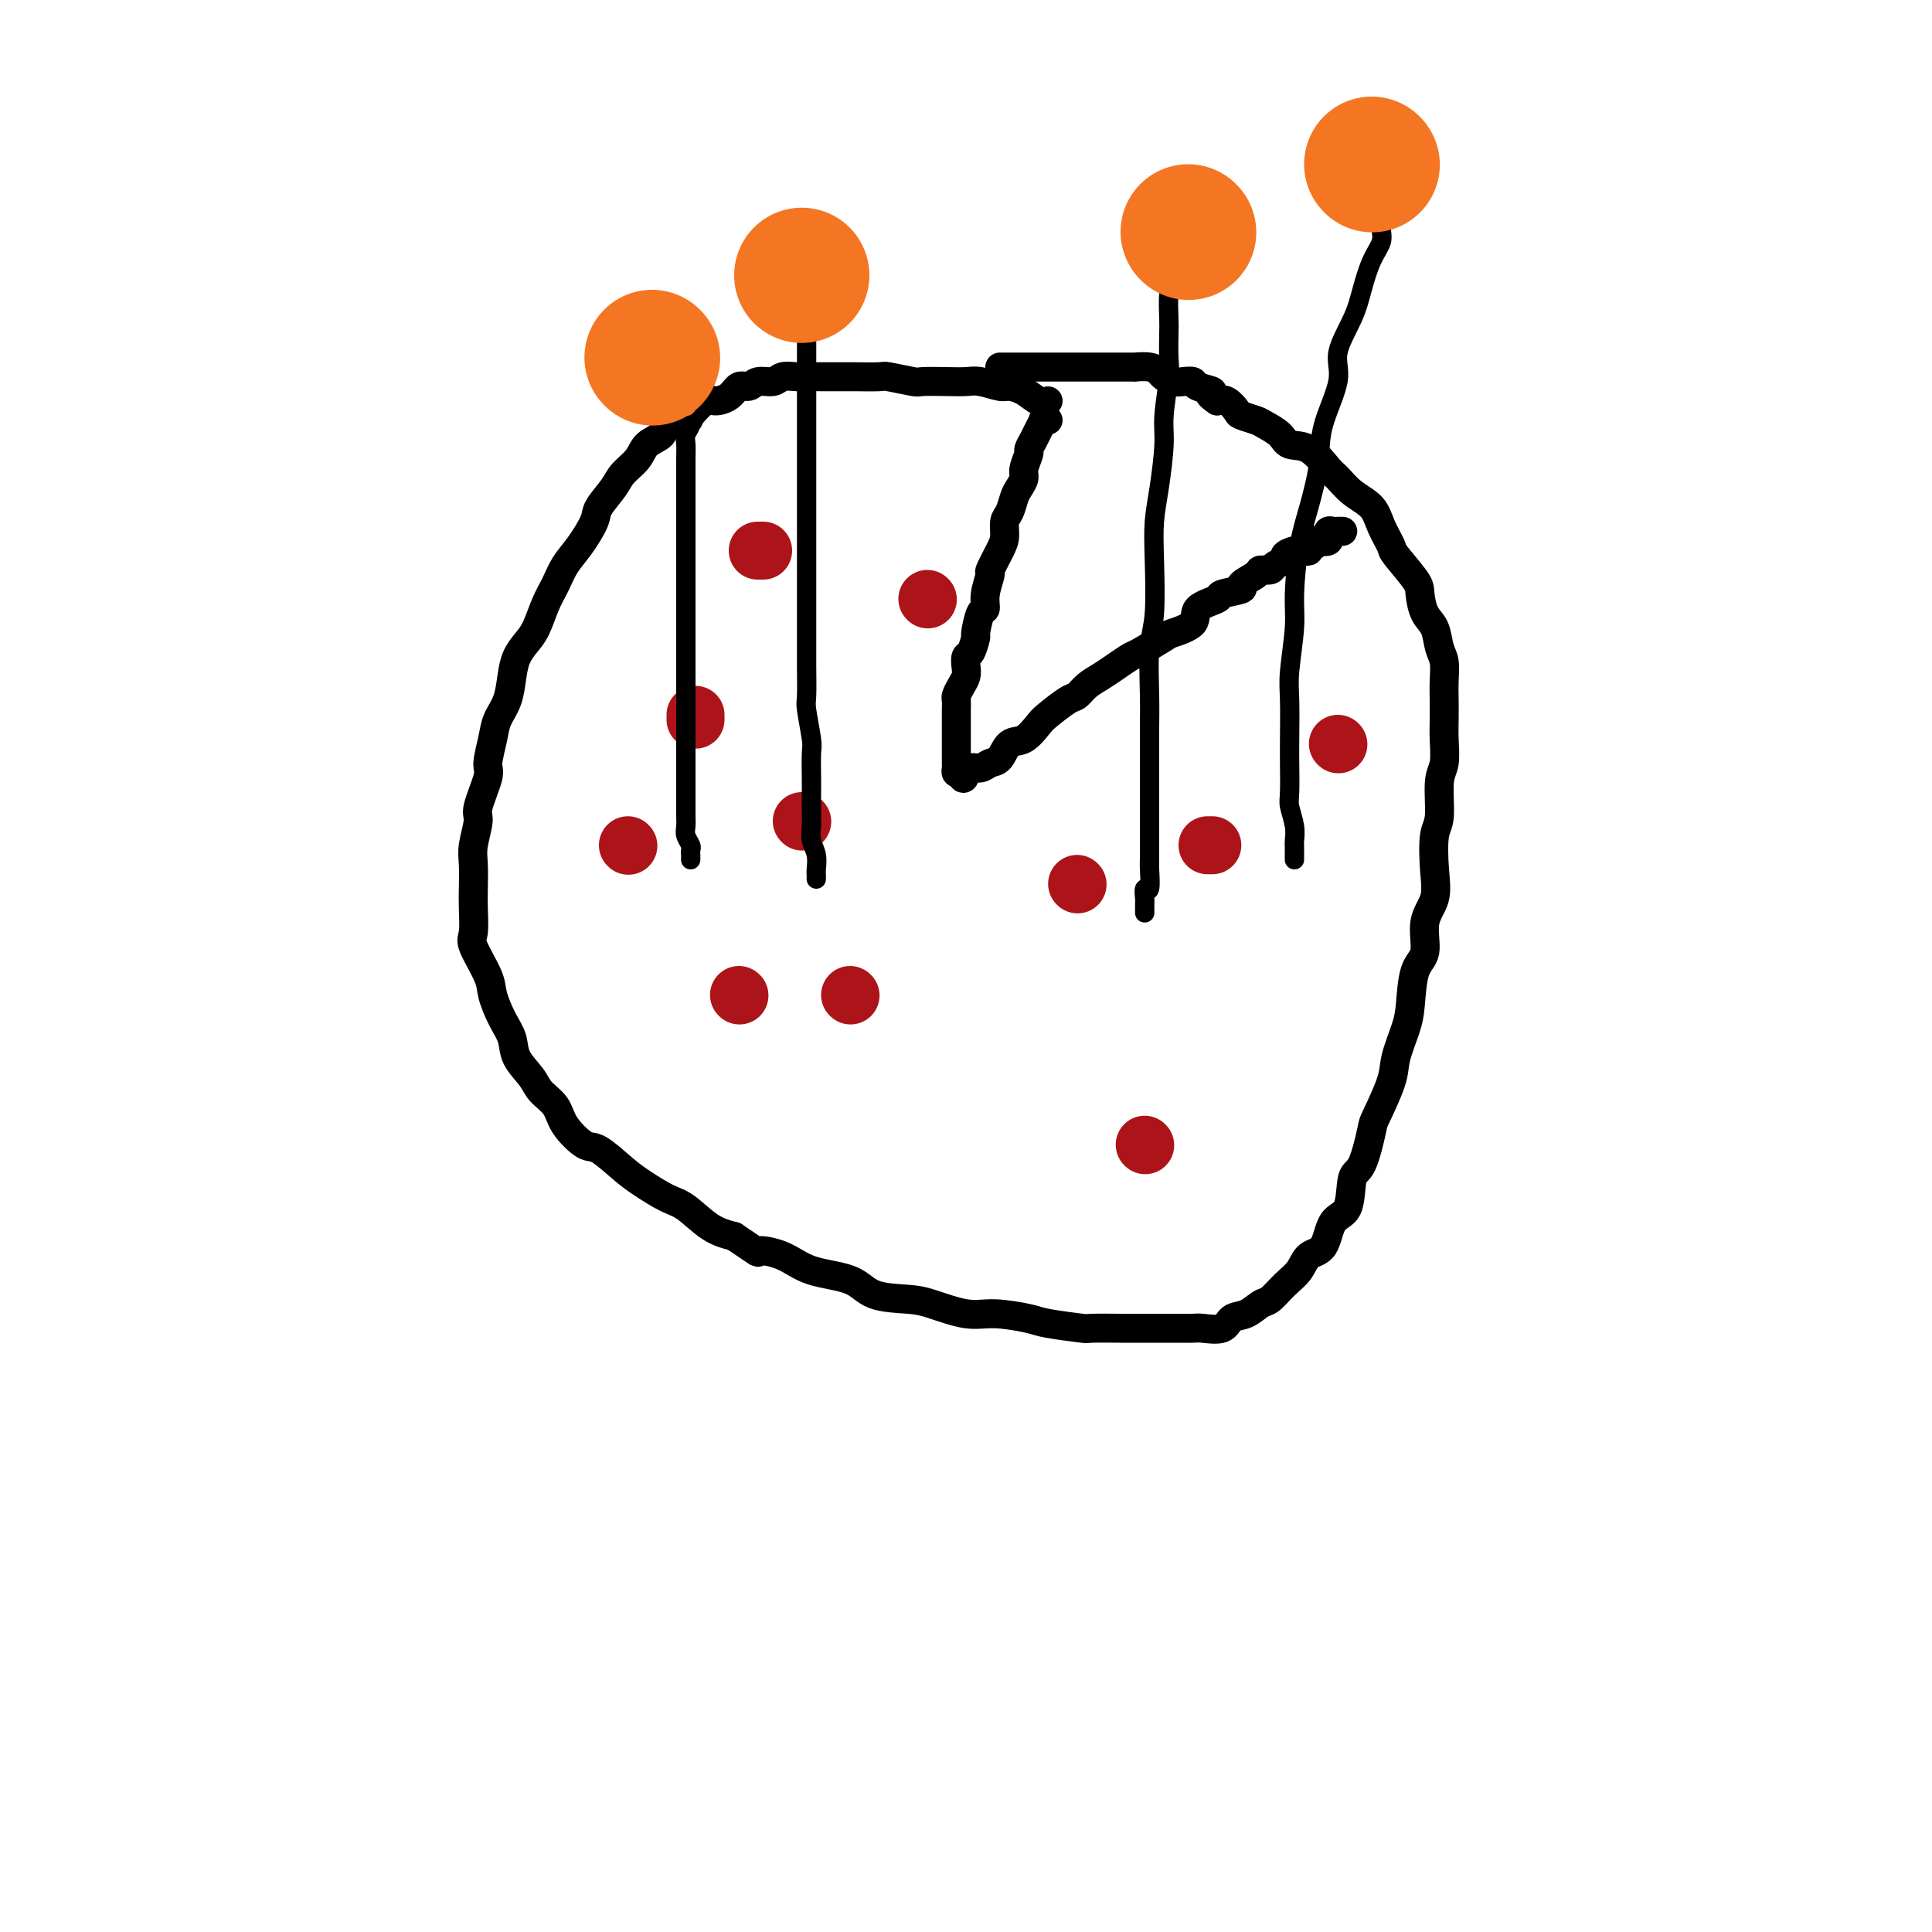 <svg viewBox='0 0 400 400' version='1.1' xmlns='http://www.w3.org/2000/svg' xmlns:xlink='http://www.w3.org/1999/xlink'><g fill='none' stroke='#000000' stroke-width='6' stroke-linecap='round' stroke-linejoin='round'><path d='M217,83c-0.588,0.194 -1.175,0.388 -2,0c-0.825,-0.388 -1.886,-1.358 -3,-2c-1.114,-0.642 -2.281,-0.957 -3,-1c-0.719,-0.043 -0.992,0.184 -2,0c-1.008,-0.184 -2.752,-0.780 -4,-1c-1.248,-0.220 -1.999,-0.063 -3,0c-1.001,0.063 -2.254,0.031 -4,0c-1.746,-0.031 -3.987,-0.061 -5,0c-1.013,0.061 -0.797,0.212 -2,0c-1.203,-0.212 -3.825,-0.789 -5,-1c-1.175,-0.211 -0.905,-0.057 -2,0c-1.095,0.057 -3.556,0.015 -5,0c-1.444,-0.015 -1.871,-0.005 -3,0c-1.129,0.005 -2.959,0.005 -4,0c-1.041,-0.005 -1.294,-0.017 -2,0c-0.706,0.017 -1.866,0.061 -3,0c-1.134,-0.061 -2.244,-0.228 -3,0c-0.756,0.228 -1.160,0.852 -2,1c-0.840,0.148 -2.116,-0.180 -3,0c-0.884,0.180 -1.376,0.869 -2,1c-0.624,0.131 -1.380,-0.294 -2,0c-0.620,0.294 -1.104,1.308 -2,2c-0.896,0.692 -2.202,1.063 -3,1c-0.798,-0.063 -1.087,-0.561 -2,0c-0.913,0.561 -2.451,2.180 -3,3c-0.549,0.820 -0.110,0.841 -1,1c-0.890,0.159 -3.110,0.454 -4,1c-0.890,0.546 -0.450,1.341 -1,2c-0.550,0.659 -2.092,1.181 -3,2c-0.908,0.819 -1.183,1.936 -2,3c-0.817,1.064 -2.175,2.077 -3,3c-0.825,0.923 -1.117,1.758 -2,3c-0.883,1.242 -2.358,2.891 -3,4c-0.642,1.109 -0.451,1.677 -1,3c-0.549,1.323 -1.838,3.400 -3,5c-1.162,1.600 -2.198,2.721 -3,4c-0.802,1.279 -1.370,2.715 -2,4c-0.630,1.285 -1.321,2.418 -2,4c-0.679,1.582 -1.347,3.613 -2,5c-0.653,1.387 -1.292,2.132 -2,3c-0.708,0.868 -1.485,1.861 -2,3c-0.515,1.139 -0.769,2.424 -1,4c-0.231,1.576 -0.438,3.444 -1,5c-0.562,1.556 -1.479,2.802 -2,4c-0.521,1.198 -0.646,2.349 -1,4c-0.354,1.651 -0.936,3.803 -1,5c-0.064,1.197 0.389,1.438 0,3c-0.389,1.562 -1.621,4.445 -2,6c-0.379,1.555 0.094,1.782 0,3c-0.094,1.218 -0.757,3.426 -1,5c-0.243,1.574 -0.068,2.515 0,4c0.068,1.485 0.029,3.514 0,5c-0.029,1.486 -0.048,2.430 0,4c0.048,1.570 0.162,3.767 0,5c-0.162,1.233 -0.600,1.501 0,3c0.600,1.499 2.239,4.227 3,6c0.761,1.773 0.645,2.589 1,4c0.355,1.411 1.182,3.417 2,5c0.818,1.583 1.627,2.744 2,4c0.373,1.256 0.310,2.607 1,4c0.690,1.393 2.131,2.829 3,4c0.869,1.171 1.164,2.076 2,3c0.836,0.924 2.212,1.868 3,3c0.788,1.132 0.989,2.452 2,4c1.011,1.548 2.833,3.325 4,4c1.167,0.675 1.679,0.248 3,1c1.321,0.752 3.451,2.684 5,4c1.549,1.316 2.517,2.016 4,3c1.483,0.984 3.480,2.254 5,3c1.520,0.746 2.563,0.970 4,2c1.437,1.030 3.268,2.866 5,4c1.732,1.134 3.366,1.567 5,2'/><path d='M152,256c6.310,4.220 4.586,3.271 5,3c0.414,-0.271 2.967,0.137 5,1c2.033,0.863 3.545,2.180 6,3c2.455,0.820 5.853,1.142 8,2c2.147,0.858 3.043,2.254 5,3c1.957,0.746 4.976,0.844 7,1c2.024,0.156 3.055,0.370 5,1c1.945,0.630 4.806,1.675 7,2c2.194,0.325 3.721,-0.071 6,0c2.279,0.071 5.311,0.607 7,1c1.689,0.393 2.035,0.641 4,1c1.965,0.359 5.547,0.828 7,1c1.453,0.172 0.776,0.046 2,0c1.224,-0.046 4.349,-0.012 6,0c1.651,0.012 1.830,0.003 3,0c1.170,-0.003 3.332,0.001 5,0c1.668,-0.001 2.841,-0.007 4,0c1.159,0.007 2.305,0.028 3,0c0.695,-0.028 0.938,-0.106 2,0c1.062,0.106 2.941,0.395 4,0c1.059,-0.395 1.298,-1.474 2,-2c0.702,-0.526 1.869,-0.500 3,-1c1.131,-0.500 2.227,-1.528 3,-2c0.773,-0.472 1.222,-0.388 2,-1c0.778,-0.612 1.884,-1.918 3,-3c1.116,-1.082 2.243,-1.938 3,-3c0.757,-1.062 1.144,-2.330 2,-3c0.856,-0.670 2.183,-0.741 3,-2c0.817,-1.259 1.126,-3.707 2,-5c0.874,-1.293 2.312,-1.430 3,-3c0.688,-1.570 0.626,-4.573 1,-6c0.374,-1.427 1.184,-1.278 2,-3c0.816,-1.722 1.637,-5.314 2,-7c0.363,-1.686 0.269,-1.466 1,-3c0.731,-1.534 2.289,-4.823 3,-7c0.711,-2.177 0.577,-3.241 1,-5c0.423,-1.759 1.404,-4.213 2,-6c0.596,-1.787 0.808,-2.906 1,-5c0.192,-2.094 0.363,-5.162 1,-7c0.637,-1.838 1.739,-2.446 2,-4c0.261,-1.554 -0.318,-4.053 0,-6c0.318,-1.947 1.534,-3.340 2,-5c0.466,-1.660 0.181,-3.587 0,-6c-0.181,-2.413 -0.259,-5.314 0,-7c0.259,-1.686 0.854,-2.159 1,-4c0.146,-1.841 -0.157,-5.052 0,-7c0.157,-1.948 0.774,-2.635 1,-4c0.226,-1.365 0.061,-3.408 0,-5c-0.061,-1.592 -0.020,-2.732 0,-4c0.020,-1.268 0.017,-2.664 0,-4c-0.017,-1.336 -0.050,-2.611 0,-4c0.050,-1.389 0.181,-2.893 0,-4c-0.181,-1.107 -0.675,-1.816 -1,-3c-0.325,-1.184 -0.480,-2.843 -1,-4c-0.520,-1.157 -1.406,-1.813 -2,-3c-0.594,-1.187 -0.898,-2.904 -1,-4c-0.102,-1.096 -0.003,-1.571 -1,-3c-0.997,-1.429 -3.088,-3.813 -4,-5c-0.912,-1.187 -0.643,-1.176 -1,-2c-0.357,-0.824 -1.340,-2.484 -2,-4c-0.660,-1.516 -0.997,-2.890 -2,-4c-1.003,-1.110 -2.671,-1.956 -4,-3c-1.329,-1.044 -2.319,-2.285 -3,-3c-0.681,-0.715 -1.054,-0.902 -2,-2c-0.946,-1.098 -2.465,-3.106 -4,-4c-1.535,-0.894 -3.088,-0.674 -4,-1c-0.912,-0.326 -1.185,-1.200 -2,-2c-0.815,-0.800 -2.172,-1.528 -3,-2c-0.828,-0.472 -1.128,-0.687 -2,-1c-0.872,-0.313 -2.316,-0.723 -3,-1c-0.684,-0.277 -0.607,-0.421 -1,-1c-0.393,-0.579 -1.255,-1.594 -2,-2c-0.745,-0.406 -1.372,-0.203 -2,0'/><path d='M252,83c-2.993,-1.955 -0.976,-1.844 -1,-2c-0.024,-0.156 -2.090,-0.581 -3,-1c-0.910,-0.419 -0.663,-0.833 -1,-1c-0.337,-0.167 -1.257,-0.087 -2,0c-0.743,0.087 -1.307,0.181 -2,0c-0.693,-0.181 -1.514,-0.637 -2,-1c-0.486,-0.363 -0.638,-0.633 -1,-1c-0.362,-0.367 -0.934,-0.830 -2,-1c-1.066,-0.170 -2.628,-0.045 -3,0c-0.372,0.045 0.445,0.012 0,0c-0.445,-0.012 -2.151,-0.003 -3,0c-0.849,0.003 -0.843,0.001 -1,0c-0.157,-0.001 -0.479,-0.000 -1,0c-0.521,0.000 -1.240,0.000 -2,0c-0.760,-0.000 -1.560,-0.000 -2,0c-0.440,0.000 -0.522,0.000 -1,0c-0.478,-0.000 -1.354,-0.000 -2,0c-0.646,0.000 -1.062,0.000 -2,0c-0.938,-0.000 -2.397,-0.000 -3,0c-0.603,0.000 -0.351,0.000 -1,0c-0.649,-0.000 -2.201,-0.000 -3,0c-0.799,0.000 -0.845,0.000 -1,0c-0.155,-0.000 -0.419,-0.000 -1,0c-0.581,0.000 -1.480,0.000 -2,0c-0.520,-0.000 -0.661,-0.000 -1,0c-0.339,0.000 -0.874,0.000 -1,0c-0.126,-0.000 0.158,-0.000 0,0c-0.158,0.000 -0.760,0.000 -1,0c-0.240,-0.000 -0.120,-0.000 0,0'/><path d='M217,87c-0.447,0.049 -0.894,0.097 -1,0c-0.106,-0.097 0.130,-0.340 0,0c-0.130,0.340 -0.627,1.264 -1,2c-0.373,0.736 -0.621,1.285 -1,2c-0.379,0.715 -0.889,1.595 -1,2c-0.111,0.405 0.177,0.334 0,1c-0.177,0.666 -0.821,2.069 -1,3c-0.179,0.931 0.106,1.389 0,2c-0.106,0.611 -0.602,1.374 -1,2c-0.398,0.626 -0.697,1.113 -1,2c-0.303,0.887 -0.611,2.172 -1,3c-0.389,0.828 -0.860,1.199 -1,2c-0.140,0.801 0.049,2.030 0,3c-0.049,0.970 -0.338,1.679 -1,3c-0.662,1.321 -1.697,3.254 -2,4c-0.303,0.746 0.125,0.306 0,1c-0.125,0.694 -0.803,2.523 -1,4c-0.197,1.477 0.088,2.603 0,3c-0.088,0.397 -0.549,0.066 -1,1c-0.451,0.934 -0.892,3.132 -1,4c-0.108,0.868 0.115,0.407 0,1c-0.115,0.593 -0.570,2.242 -1,3c-0.430,0.758 -0.837,0.627 -1,1c-0.163,0.373 -0.082,1.251 0,2c0.082,0.749 0.166,1.369 0,2c-0.166,0.631 -0.580,1.273 -1,2c-0.420,0.727 -0.845,1.539 -1,2c-0.155,0.461 -0.042,0.571 0,1c0.042,0.429 0.011,1.176 0,2c-0.011,0.824 -0.003,1.726 0,2c0.003,0.274 0.001,-0.080 0,0c-0.001,0.080 -0.000,0.595 0,1c0.000,0.405 0.000,0.700 0,1c-0.000,0.300 -0.000,0.606 0,1c0.000,0.394 0.000,0.878 0,1c-0.000,0.122 0.000,-0.117 0,0c-0.000,0.117 -0.000,0.591 0,1c0.000,0.409 0.000,0.753 0,1c-0.000,0.247 -0.001,0.395 0,1c0.001,0.605 0.003,1.665 0,2c-0.003,0.335 -0.011,-0.054 0,0c0.011,0.054 0.041,0.553 0,1c-0.041,0.447 -0.155,0.842 0,1c0.155,0.158 0.577,0.079 1,0'/><path d='M199,160c0.391,2.303 0.867,0.561 1,0c0.133,-0.561 -0.077,0.059 0,0c0.077,-0.059 0.443,-0.797 1,-1c0.557,-0.203 1.307,0.130 2,0c0.693,-0.130 1.331,-0.725 2,-1c0.669,-0.275 1.371,-0.232 2,-1c0.629,-0.768 1.187,-2.346 2,-3c0.813,-0.654 1.880,-0.384 3,-1c1.120,-0.616 2.291,-2.118 3,-3c0.709,-0.882 0.955,-1.142 2,-2c1.045,-0.858 2.887,-2.312 4,-3c1.113,-0.688 1.496,-0.608 2,-1c0.504,-0.392 1.129,-1.255 2,-2c0.871,-0.745 1.989,-1.373 3,-2c1.011,-0.627 1.917,-1.252 3,-2c1.083,-0.748 2.344,-1.617 3,-2c0.656,-0.383 0.708,-0.280 2,-1c1.292,-0.720 3.826,-2.263 5,-3c1.174,-0.737 0.990,-0.670 2,-1c1.010,-0.330 3.215,-1.058 4,-2c0.785,-0.942 0.151,-2.097 1,-3c0.849,-0.903 3.181,-1.555 4,-2c0.819,-0.445 0.127,-0.684 1,-1c0.873,-0.316 3.313,-0.711 4,-1c0.687,-0.289 -0.378,-0.473 0,-1c0.378,-0.527 2.200,-1.398 3,-2c0.800,-0.602 0.577,-0.935 1,-1c0.423,-0.065 1.492,0.136 2,0c0.508,-0.136 0.454,-0.611 1,-1c0.546,-0.389 1.691,-0.692 2,-1c0.309,-0.308 -0.220,-0.623 0,-1c0.220,-0.377 1.187,-0.818 2,-1c0.813,-0.182 1.471,-0.105 2,0c0.529,0.105 0.928,0.238 1,0c0.072,-0.238 -0.183,-0.847 0,-1c0.183,-0.153 0.806,0.151 1,0c0.194,-0.151 -0.039,-0.757 0,-1c0.039,-0.243 0.349,-0.121 1,0c0.651,0.121 1.641,0.243 2,0c0.359,-0.243 0.085,-0.850 0,-1c-0.085,-0.150 0.019,0.156 0,0c-0.019,-0.156 -0.163,-0.774 0,-1c0.163,-0.226 0.631,-0.061 1,0c0.369,0.061 0.638,0.016 1,0c0.362,-0.016 0.818,-0.005 1,0c0.182,0.005 0.091,0.002 0,0'/></g>
<g fill='none' stroke='#AD1419' stroke-width='12' stroke-linecap='round' stroke-linejoin='round'><path d='M176,206c0.000,0.000 0.100,0.100 0.1,0.1'/><path d='M130,175c0.000,0.000 0.100,0.100 0.1,0.1'/><path d='M157,114c-0.111,0.000 -0.222,0.000 0,0c0.222,0.000 0.778,0.000 1,0c0.222,0.000 0.111,0.000 0,0'/><path d='M250,175c0.417,0.000 0.833,0.000 1,0c0.167,0.000 0.083,0.000 0,0'/><path d='M277,154c0.000,0.000 0.100,0.100 0.1,0.1'/><path d='M237,237c0.000,0.000 0.100,0.100 0.1,0.1'/><path d='M223,183c0.000,0.000 0.100,0.100 0.1,0.1'/><path d='M166,170c0.000,0.000 0.100,0.100 0.1,0.1'/><path d='M153,206c0.000,0.000 0.100,0.100 0.1,0.1'/><path d='M144,149c0.000,-0.417 0.000,-0.833 0,-1c0.000,-0.167 0.000,-0.083 0,0'/><path d='M192,124c0.000,0.000 0.100,0.100 0.1,0.1'/></g>
<g fill='none' stroke='#000000' stroke-width='4' stroke-linecap='round' stroke-linejoin='round'><path d='M143,178c0.008,-0.327 0.016,-0.654 0,-1c-0.016,-0.346 -0.057,-0.712 0,-1c0.057,-0.288 0.211,-0.498 0,-1c-0.211,-0.502 -0.789,-1.298 -1,-2c-0.211,-0.702 -0.057,-1.312 0,-2c0.057,-0.688 0.015,-1.455 0,-2c-0.015,-0.545 -0.004,-0.867 0,-2c0.004,-1.133 0.001,-3.075 0,-4c-0.001,-0.925 -0.000,-0.831 0,-2c0.000,-1.169 0.000,-3.602 0,-5c-0.000,-1.398 -0.000,-1.763 0,-3c0.000,-1.237 0.000,-3.347 0,-5c-0.000,-1.653 -0.000,-2.851 0,-4c0.000,-1.149 0.000,-2.251 0,-4c-0.000,-1.749 -0.000,-4.145 0,-6c0.000,-1.855 0.000,-3.170 0,-5c-0.000,-1.830 -0.000,-4.177 0,-6c0.000,-1.823 0.000,-3.123 0,-5c-0.000,-1.877 -0.000,-4.329 0,-6c0.000,-1.671 0.000,-2.559 0,-4c-0.000,-1.441 -0.001,-3.436 0,-5c0.001,-1.564 0.004,-2.698 0,-4c-0.004,-1.302 -0.015,-2.772 0,-4c0.015,-1.228 0.057,-2.213 0,-3c-0.057,-0.787 -0.211,-1.376 0,-2c0.211,-0.624 0.789,-1.281 1,-2c0.211,-0.719 0.057,-1.498 0,-2c-0.057,-0.502 -0.015,-0.727 0,-1c0.015,-0.273 0.004,-0.595 0,-1c-0.004,-0.405 -0.001,-0.892 0,-1c0.001,-0.108 0.000,0.163 0,0c-0.000,-0.163 -0.000,-0.761 0,-1c0.000,-0.239 0.000,-0.120 0,0'/><path d='M169,182c0.008,-0.381 0.016,-0.763 0,-1c-0.016,-0.237 -0.057,-0.330 0,-1c0.057,-0.670 0.211,-1.916 0,-3c-0.211,-1.084 -0.789,-2.006 -1,-3c-0.211,-0.994 -0.057,-2.059 0,-3c0.057,-0.941 0.016,-1.757 0,-3c-0.016,-1.243 -0.008,-2.914 0,-4c0.008,-1.086 0.016,-1.586 0,-3c-0.016,-1.414 -0.057,-3.742 0,-5c0.057,-1.258 0.211,-1.444 0,-3c-0.211,-1.556 -0.789,-4.480 -1,-6c-0.211,-1.520 -0.057,-1.635 0,-3c0.057,-1.365 0.015,-3.981 0,-6c-0.015,-2.019 -0.004,-3.442 0,-5c0.004,-1.558 0.001,-3.250 0,-5c-0.001,-1.750 -0.000,-3.559 0,-5c0.000,-1.441 0.000,-2.513 0,-4c-0.000,-1.487 -0.000,-3.390 0,-5c0.000,-1.610 0.000,-2.926 0,-5c-0.000,-2.074 -0.000,-4.906 0,-7c0.000,-2.094 0.000,-3.451 0,-5c-0.000,-1.549 -0.000,-3.289 0,-5c0.000,-1.711 0.000,-3.394 0,-5c-0.000,-1.606 -0.000,-3.136 0,-4c0.000,-0.864 0.000,-1.061 0,-2c-0.000,-0.939 -0.000,-2.618 0,-4c0.000,-1.382 0.000,-2.467 0,-3c-0.000,-0.533 -0.000,-0.515 0,-1c0.000,-0.485 0.000,-1.474 0,-2c-0.000,-0.526 -0.000,-0.589 0,-1c0.000,-0.411 0.000,-1.172 0,-2c-0.000,-0.828 -0.000,-1.725 0,-2c0.000,-0.275 0.000,0.071 0,0c-0.000,-0.071 -0.000,-0.557 0,-1c0.000,-0.443 -0.000,-0.841 0,-1c0.000,-0.159 0.000,-0.080 0,0'/><path d='M237,189c0.002,-0.321 0.004,-0.643 0,-1c-0.004,-0.357 -0.015,-0.751 0,-1c0.015,-0.249 0.057,-0.354 0,-1c-0.057,-0.646 -0.211,-1.833 0,-2c0.211,-0.167 0.789,0.685 1,0c0.211,-0.685 0.057,-2.907 0,-4c-0.057,-1.093 -0.015,-1.057 0,-2c0.015,-0.943 0.004,-2.867 0,-4c-0.004,-1.133 -0.001,-1.476 0,-3c0.001,-1.524 -0.001,-4.227 0,-6c0.001,-1.773 0.004,-2.614 0,-5c-0.004,-2.386 -0.015,-6.316 0,-9c0.015,-2.684 0.056,-4.120 0,-7c-0.056,-2.880 -0.208,-7.203 0,-10c0.208,-2.797 0.778,-4.068 1,-7c0.222,-2.932 0.097,-7.525 0,-11c-0.097,-3.475 -0.166,-5.830 0,-8c0.166,-2.170 0.566,-4.154 1,-7c0.434,-2.846 0.901,-6.555 1,-9c0.099,-2.445 -0.169,-3.625 0,-6c0.169,-2.375 0.777,-5.946 1,-8c0.223,-2.054 0.063,-2.591 0,-4c-0.063,-1.409 -0.027,-3.690 0,-5c0.027,-1.310 0.045,-1.649 0,-3c-0.045,-1.351 -0.151,-3.713 0,-5c0.151,-1.287 0.561,-1.497 1,-2c0.439,-0.503 0.906,-1.297 1,-2c0.094,-0.703 -0.185,-1.316 0,-2c0.185,-0.684 0.834,-1.441 1,-2c0.166,-0.559 -0.152,-0.920 0,-1c0.152,-0.080 0.773,0.122 1,0c0.227,-0.122 0.061,-0.569 0,-1c-0.061,-0.431 -0.016,-0.847 0,-1c0.016,-0.153 0.005,-0.044 0,0c-0.005,0.044 -0.002,0.022 0,0'/><path d='M268,178c0.001,-0.336 0.001,-0.672 0,-1c-0.001,-0.328 -0.004,-0.648 0,-1c0.004,-0.352 0.015,-0.738 0,-1c-0.015,-0.262 -0.057,-0.401 0,-1c0.057,-0.599 0.211,-1.657 0,-3c-0.211,-1.343 -0.788,-2.971 -1,-4c-0.212,-1.029 -0.058,-1.460 0,-3c0.058,-1.540 0.019,-4.189 0,-6c-0.019,-1.811 -0.020,-2.783 0,-5c0.020,-2.217 0.060,-5.680 0,-8c-0.060,-2.320 -0.221,-3.498 0,-6c0.221,-2.502 0.823,-6.327 1,-9c0.177,-2.673 -0.071,-4.195 0,-7c0.071,-2.805 0.462,-6.893 1,-10c0.538,-3.107 1.224,-5.234 2,-8c0.776,-2.766 1.643,-6.171 2,-9c0.357,-2.829 0.203,-5.083 1,-8c0.797,-2.917 2.545,-6.496 3,-9c0.455,-2.504 -0.382,-3.934 0,-6c0.382,-2.066 1.982,-4.768 3,-7c1.018,-2.232 1.452,-3.993 2,-6c0.548,-2.007 1.208,-4.259 2,-6c0.792,-1.741 1.715,-2.970 2,-4c0.285,-1.030 -0.067,-1.859 0,-3c0.067,-1.141 0.554,-2.593 1,-3c0.446,-0.407 0.852,0.231 1,0c0.148,-0.231 0.040,-1.331 0,-2c-0.040,-0.669 -0.011,-0.905 0,-1c0.011,-0.095 0.006,-0.047 0,0'/></g>
<g fill='none' stroke='#F47623' stroke-width='4' stroke-linecap='round' stroke-linejoin='round'><path d='M142,84c0.000,0.000 0.100,0.100 0.1,0.1'/></g>
<g fill='none' stroke='#F47623' stroke-width='28' stroke-linecap='round' stroke-linejoin='round'><path d='M135,74c0.000,0.000 0.100,0.100 0.1,0.1'/><path d='M166,57c0.000,0.000 0.000,0.000 0,0c0.000,0.000 0.000,0.000 0,0'/><path d='M246,48c0.000,0.000 0.100,0.100 0.1,0.1'/><path d='M284,34c0.000,0.000 0.100,0.100 0.1,0.1'/></g>
</svg>